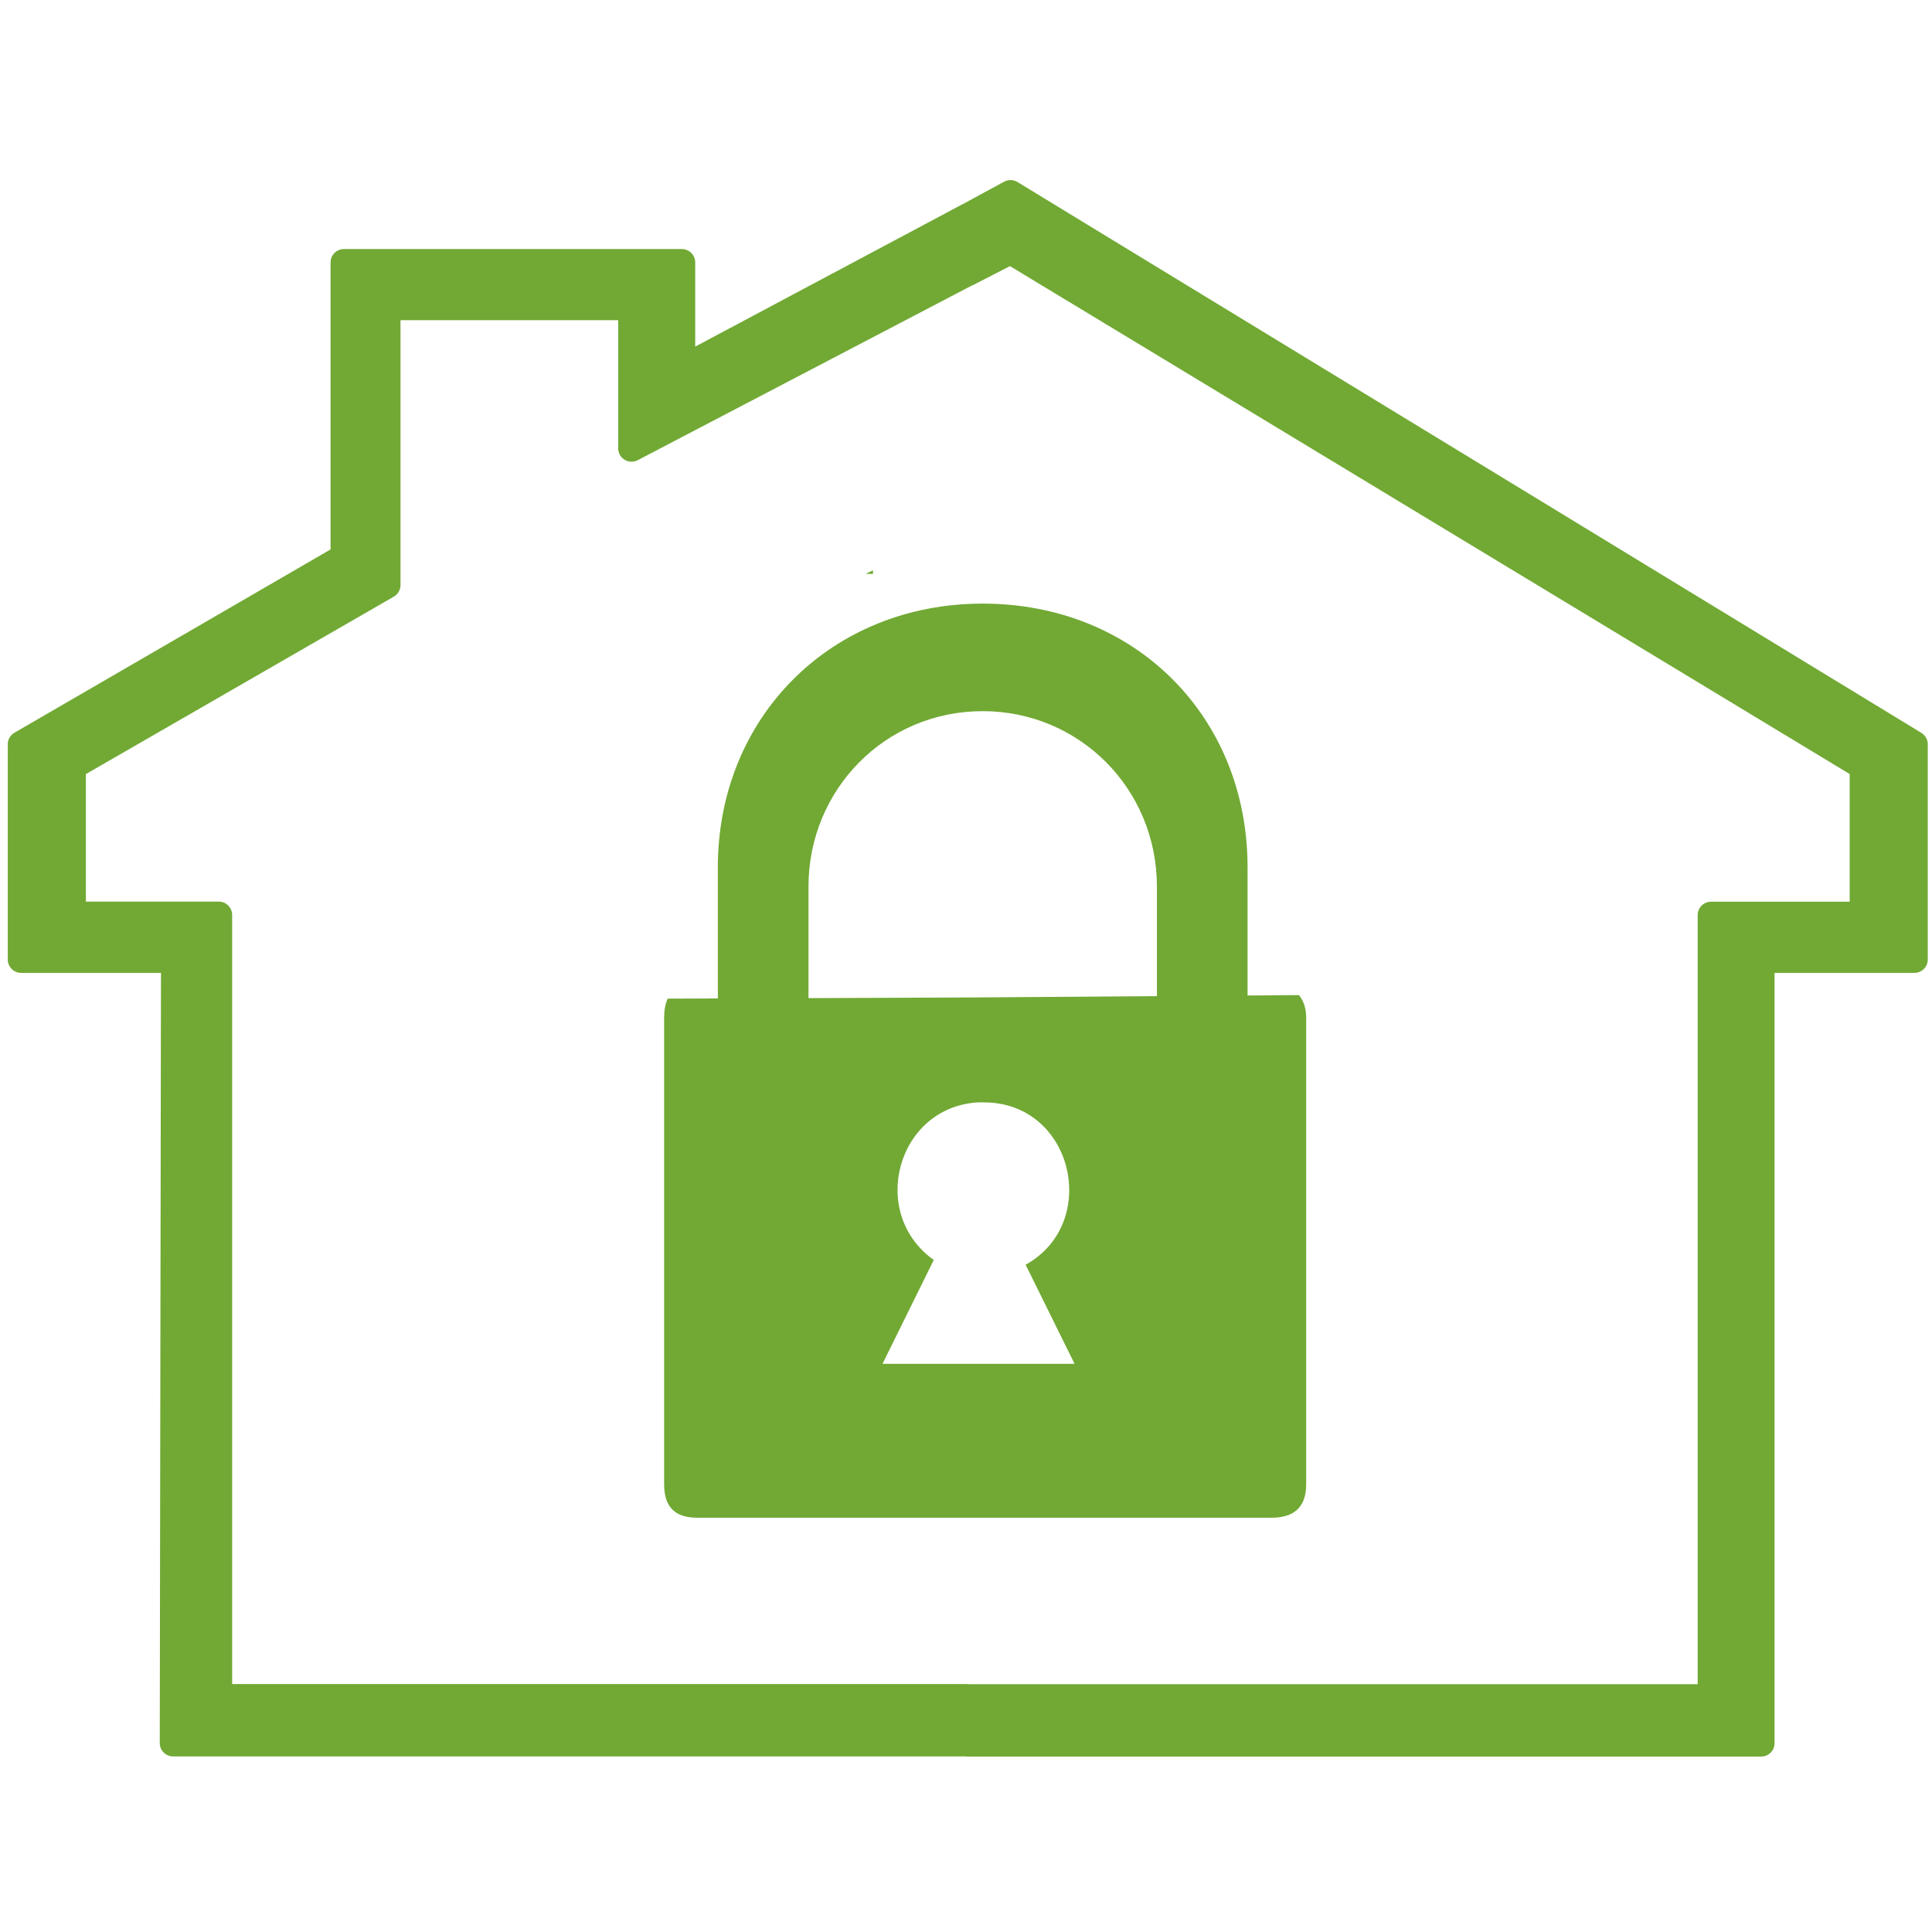<?xml version="1.0" encoding="utf-8"?>
<!-- Generator: Adobe Illustrator 27.0.0, SVG Export Plug-In . SVG Version: 6.00 Build 0)  -->
<svg version="1.1" xmlns="http://www.w3.org/2000/svg" xmlns:xlink="http://www.w3.org/1999/xlink" x="0px" y="0px"
	 viewBox="0 0 141.73 141.73" style="enable-background:new 0 0 141.73 141.73;" xml:space="preserve">
<style type="text/css">
	.st0{display:none;}
	.st1{display:inline;}
	.st2{fill:#71A934;}
	.st3{fill-rule:evenodd;clip-rule:evenodd;fill:#71A934;}
	
		.st4{fill-rule:evenodd;clip-rule:evenodd;fill:#71A934;stroke:#71A934;stroke-width:1.96;stroke-linecap:round;stroke-linejoin:round;stroke-miterlimit:10;}
</style>
<g id="Lärmschutz" class="st0">
	<g class="st1">
		<path class="st2" d="M2277.15,2483.67c-2.21,0-4.4-0.65-6.29-1.94l-107.95-73.93c-3.02-2.07-4.83-5.5-4.83-9.17v-84.41
			c0-6.15,4.98-11.11,11.12-11.11s11.12,4.96,11.12,11.11v78.55l85.71,58.69v-29.28c0-6.15,4.98-11.11,11.12-11.11
			s11.12,4.96,11.12,11.11v50.38c0,4.12-2.29,7.91-5.94,9.85C2280.71,2483.27,2278.93,2483.67,2277.15,2483.67z M2277.15,2305.05
			c-6.14,0-11.12-4.96-11.12-11.11v-83.58l-44.75,30.61c-5.05,3.52-11.99,2.16-15.45-2.89c-3.47-5.07-2.18-11.99,2.9-15.46
			l62.15-42.53c3.43-2.32,7.84-2.61,11.46-0.65c3.65,1.92,5.94,5.7,5.94,9.83v104.67
			C2288.27,2300.09,2283.29,2305.05,2277.15,2305.05z"/>
		<path class="st2" d="M2169.19,2409.74h-86.36c-6.14,0-11.12-4.96-11.12-11.11v-135.44c0-6.15,4.98-11.11,11.12-11.11h35.33
			c6.14,0,11.12,4.96,11.12,11.11s-4.98,11.11-11.12,11.11h-24.21v113.22h75.24c6.14,0,11.12,4.96,11.12,11.11
			S2175.34,2409.74,2169.19,2409.74z"/>
		<path class="st2" d="M2349.76,2377.69c-1.67,0-3.37-0.38-4.97-1.19c-5.49-2.75-7.72-9.42-4.96-14.92
			c4.79-9.58,7.33-20.29,7.33-30.99c0-18.28-7.39-36.15-20.3-49.05c-4.34-4.35-4.34-11.38,0-15.73c4.34-4.33,11.37-4.33,15.73,0
			c17.04,17.02,26.81,40.64,26.81,64.78c0,14.15-3.35,28.31-9.69,40.95C2357.76,2375.44,2353.84,2377.69,2349.76,2377.69z"/>
		<path class="st2" d="M2392.29,2420.2c-2.22,0-4.45-0.65-6.4-2.03c-5.02-3.54-6.22-10.48-2.67-15.51
			c14.5-20.53,22.17-45.48,22.17-72.08c0-34.15-13.25-66.22-37.31-90.27c-4.34-4.35-4.34-11.38,0-15.73
			c4.35-4.33,11.38-4.33,15.73,0c28.26,28.26,43.83,65.91,43.83,106c0,31.22-9.07,60.59-26.25,84.93
			C2399.22,2418.58,2395.78,2420.2,2392.29,2420.2z"/>
		<path class="st2" d="M2249.67,2619.09c-158.73,0-287.88-129.42-287.88-288.51c0-158.72,129.14-287.85,287.88-287.85
			c159.1,0,288.53,129.13,288.53,287.85C2538.2,2489.67,2408.77,2619.09,2249.67,2619.09z M2249.67,2064.96
			c-146.47,0-265.63,119.17-265.63,265.63c0,146.82,119.16,266.28,265.63,266.28c146.83,0,266.28-119.46,266.28-266.28
			C2515.95,2184.12,2396.5,2064.96,2249.67,2064.96z"/>
		<path class="st2" d="M2445.95,2537.97c-2.85,0-5.69-1.08-7.87-3.25l-391.9-391.9c-4.34-4.35-4.34-11.38,0-15.73
			c4.35-4.33,11.38-4.33,15.73,0l391.9,391.9c4.34,4.35,4.34,11.38,0,15.73C2451.64,2536.89,2448.8,2537.97,2445.95,2537.97z"/>
	</g>
	<g class="st1">
		<path class="st2" d="M77.67,108.59c-0.54,0-1.08-0.16-1.55-0.48L49.58,89.94c-0.74-0.51-1.19-1.35-1.19-2.26V66.93
			c0-1.51,1.22-2.73,2.74-2.73c1.51,0,2.74,1.22,2.74,2.73v19.31l21.07,14.43v-7.2c0-1.51,1.22-2.73,2.74-2.73s2.74,1.22,2.74,2.73
			v12.39c0,1.01-0.56,1.95-1.46,2.42C78.55,108.49,78.11,108.59,77.67,108.59z M77.67,64.67c-1.51,0-2.74-1.22-2.74-2.73V41.39
			l-11,7.53c-1.24,0.86-2.95,0.53-3.8-0.71c-0.85-1.25-0.53-2.95,0.71-3.8l15.28-10.46c0.84-0.57,1.93-0.64,2.82-0.16
			c0.9,0.47,1.46,1.4,1.46,2.42v25.74C80.41,63.45,79.18,64.67,77.67,64.67z"/>
		<path class="st2" d="M51.13,90.41H29.89c-1.51,0-2.74-1.22-2.74-2.73v-33.3c0-1.51,1.22-2.73,2.74-2.73h8.69
			c1.51,0,2.74,1.22,2.74,2.73s-1.22,2.73-2.74,2.73h-5.95v27.84h18.5c1.51,0,2.74,1.22,2.74,2.73S52.64,90.41,51.13,90.41z"/>
		<path class="st2" d="M95.53,82.53c-0.41,0-0.83-0.09-1.22-0.29c-1.35-0.68-1.9-2.32-1.22-3.67c1.18-2.36,1.8-4.99,1.8-7.62
			c0-4.49-1.82-8.89-4.99-12.06c-1.07-1.07-1.07-2.8,0-3.87c1.07-1.06,2.8-1.06,3.87,0c4.19,4.18,6.59,9.99,6.59,15.93
			c0,3.48-0.82,6.96-2.38,10.07C97.49,81.98,96.53,82.53,95.53,82.53z"/>
		<path class="st2" d="M105.98,92.98c-0.55,0-1.09-0.16-1.57-0.5c-1.23-0.87-1.53-2.58-0.66-3.81c3.57-5.05,5.45-11.18,5.45-17.72
			c0-8.4-3.26-16.28-9.18-22.2c-1.07-1.07-1.07-2.8,0-3.87c1.07-1.06,2.8-1.06,3.87,0c6.95,6.95,10.78,16.21,10.78,26.07
			c0,7.68-2.23,14.9-6.45,20.88C107.69,92.59,106.84,92.98,105.98,92.98z"/>
		<path class="st2" d="M70.91,141.89c-39.03,0-70.79-31.82-70.79-70.94c0-39.03,31.75-70.78,70.79-70.78
			c39.12,0,70.95,31.75,70.95,70.78C141.86,110.07,110.04,141.89,70.91,141.89z M70.91,5.63C34.9,5.63,5.6,34.94,5.6,70.95
			c0,36.1,29.3,65.48,65.32,65.48c36.11,0,65.48-29.37,65.48-65.48C136.39,34.94,107.02,5.63,70.91,5.63z"/>
		<path class="st2" d="M119.18,121.94c-0.7,0-1.4-0.27-1.93-0.8L20.88,24.78c-1.07-1.07-1.07-2.8,0-3.87c1.07-1.06,2.8-1.06,3.87,0
			l96.36,96.36c1.07,1.07,1.07,2.8,0,3.87C120.58,121.68,119.88,121.94,119.18,121.94z"/>
	</g>
</g>
<g id="Umweltschutz" class="st0">
	<g id="NewGroupe14" class="st1">
		<g id="NewGroup0-25">
			<g>
				<path class="st2" d="M575.02,172.41c-12.27,0-22.21,9.95-22.21,22.21c0,12.27,9.95,22.21,22.21,22.21
					c12.27,0,22.21-9.95,22.21-22.21C597.22,182.37,587.28,172.43,575.02,172.41L575.02,172.41L575.02,172.41z M575.02,219.5
					c-13.74,0-24.88-11.14-24.88-24.88c0-13.74,11.14-24.88,24.88-24.88c13.74,0,24.88,11.14,24.88,24.88l0,0
					C599.88,208.36,588.75,219.49,575.02,219.5L575.02,219.5L575.02,219.5z"/>
				<path class="st2" d="M557.9,191.99c-1.08,0-2.17-0.51-2.99-0.9c-0.66-0.32-0.94-1.11-0.62-1.78c0.31-0.66,1.1-0.94,1.76-0.63
					c0.44,0.21,0.79,0.36,1.06,0.46c-0.64-0.51-1.31-1.09-1.54-1.94c-0.44-1.59,0.5-2.24,0.79-2.4c0.86-0.47,2.02-0.15,2.92,0.8
					c0.32-0.05,1.27-0.48,2.74-2.08c1.92-2.08,2.42-2.26,4.68-2.38c0.48-0.03,1.07-0.06,1.81-0.13c0.77-0.07,3.11-0.29,3.37-0.67
					c0,0,0.1-0.21-0.11-0.99c-0.26-0.97-0.4-1.03-0.71-1.16c-0.69-0.25-1.27-0.72-1.67-1.33c-0.23-0.11-1.17,0.1-1.8,0.24
					c-0.45,0.1-0.97,0.22-1.52,0.31c-0.72,0.13-1.42-0.34-1.55-1.07c-0.13-0.72,0.35-1.42,1.07-1.55c0.02,0,0.03-0.01,0.05-0.01
					c0.48-0.08,0.94-0.18,1.38-0.28c1.63-0.36,3.48-0.77,4.58,0.87c0.11,0.18,0.29,0.31,0.5,0.37c0.87,0.37,1.7,0.87,2.25,2.92
					c0.23,0.87,0.46,2.14-0.28,3.2c-0.9,1.3-2.69,1.56-5.31,1.8c-0.8,0.07-1.42,0.11-1.92,0.14c-1.54,0.08-1.54,0.08-2.87,1.52
					c-1.45,1.57-2.77,2.52-3.95,2.83c0.36,0.38,0.58,0.87,0.62,1.4c0.02,0.63-0.24,1.23-0.71,1.64
					C559.38,191.71,558.65,192,557.9,191.99L557.9,191.99L557.9,191.99z"/>
				<path class="st2" d="M561.23,193.1c-0.31,0.22-0.56,0.51-0.72,0.85c0.09,0.81-0.14,1.63-0.63,2.29
					c-0.19,0.26-0.33,0.56-0.39,0.88c-0.07,0.6,1.18,2.74,2.75,3.7c2.25,1.38,2.28,4.65,2.3,7.03c0,0.11,0,0.22,0,0.32
					c0.56-1.17,1.55-1.89,2.3-2.44c0.39-0.28,0.98-0.71,1.01-0.91c0.02-0.19,0.04-0.36,0.06-0.5c0.17-1.47,0.37-1.96,1.86-3.01
					c0.49-0.34,0.47-0.53,0.43-1.14c-0.01-0.18-0.02-0.35-0.02-0.51c0.02-0.45,0.15-0.88,0.36-1.27c0.08-0.15,0.14-0.31,0.19-0.47
					c-0.16-0.13-0.34-0.23-0.54-0.3c-0.56-0.24-1.13-0.44-1.72-0.6c-0.98-0.27-1.44-0.48-2.35-1.62c-0.2-0.26-0.41-0.51-0.65-0.73
					c-0.06,0-0.14,0.01-0.21,0.01c-0.09,0.01-0.19,0.01-0.3,0.02c-0.83,0.03-1.48-0.44-2.05-0.86
					C562.26,193.34,561.8,193.04,561.23,193.1L561.23,193.1L561.23,193.1z M564.41,211.89c-0.09,0-0.18-0.01-0.26-0.02
					c-1.32-0.17-2.23-1.5-2.26-3.3c0-0.22-0.01-0.46-0.01-0.7c-0.01-1.66-0.03-4.18-1.03-4.78c-2.11-1.3-4.32-4.37-3.98-6.4
					c0.12-0.67,0.38-1.3,0.76-1.86c0.25-0.41,0.26-0.44,0.24-0.58c-0.23-1.88,1.69-3.25,2.08-3.51l0.18-0.12l0.21-0.06
					c1.94-0.51,3.32,0.51,4.14,1.11c0.16,0.12,0.36,0.27,0.48,0.34l0.12-0.01c1.33-0.09,1.94,0.25,3.11,1.71
					c0.46,0.57,0.46,0.57,0.98,0.72c0.7,0.19,1.38,0.43,2.04,0.71c1.06,0.45,1.72,1.04,2.01,1.81c0.4,1.04-0.03,1.98-0.29,2.54
					c-0.04,0.08-0.08,0.18-0.11,0.25c0,0.07,0.01,0.14,0.01,0.21c0.06,0.8,0.17,2.3-1.54,3.52c-0.24,0.15-0.46,0.33-0.67,0.53
					c-0.02,0.06-0.05,0.35-0.08,0.61c-0.02,0.16-0.04,0.34-0.06,0.54c-0.17,1.34-1.23,2.11-2.08,2.73c-0.73,0.53-1.37,1-1.57,1.7
					C566.36,211.29,565.32,211.89,564.41,211.89L564.41,211.89L564.41,211.89z"/>
				<path class="st2" d="M589.45,205.56c-0.75-0.03-1.48-0.27-2.11-0.69c-3.68-2.22-2.35-6.42-1.72-8.44
					c0.1-0.33,0.19-0.61,0.24-0.82c0.12-0.49,0.06-0.72,0.01-0.78c-0.09-0.11-0.55-0.31-1.6-0.25c-1.55,0.08-3.11-0.58-4.4-1.87
					c-1.26-1.26-2-2.87-1.93-4.19c0.07-1.34,0.98-2.19,1.65-2.8c0.82-0.76,0.79-0.85,0.71-1.06c-0.71-1.99,0.08-3.07,0.54-3.72
					c0.14-0.16,0.24-0.33,0.31-0.53l0.07-0.3c0.25-1.12,0.36-1.34,1.55-3.03c0.42-0.6,1.25-0.75,1.85-0.32
					c0.6,0.42,0.75,1.25,0.32,1.85c-0.98,1.39-0.98,1.39-1.13,2.08l-0.07,0.32c-0.14,0.55-0.4,1.06-0.75,1.5
					c-0.35,0.48-0.43,0.59-0.19,1.25c0.7,1.95-0.62,3.17-1.41,3.9c-0.39,0.36-0.79,0.73-0.8,1c-0.02,0.47,0.37,1.39,1.15,2.17
					c0.74,0.74,1.6,1.14,2.38,1.1c1.77-0.1,3.05,0.31,3.79,1.21c0.45,0.55,0.91,1.53,0.53,3.11c-0.07,0.29-0.17,0.62-0.29,0.99
					c-0.86,2.74-1.03,4.41,0.55,5.36c0.22,0.16,0.47,0.26,0.73,0.3c0.27-0.2,0.63-1.28,0.84-1.93c0.29-0.99,0.69-1.94,1.21-2.83
					c0.73-1.07,1.59-2.05,2.56-2.91c0.53-0.51,1.37-0.49,1.88,0.04c0.51,0.53,0.49,1.37-0.04,1.88c-0.01,0.01-0.02,0.02-0.03,0.03
					c-0.8,0.71-1.51,1.51-2.12,2.38c-0.39,0.71-0.71,1.47-0.93,2.25c-0.5,1.51-1.02,3.06-2.45,3.59
					C590.07,205.51,589.76,205.56,589.45,205.56L589.45,205.56L589.45,205.56z"/>
				<path class="st2" d="M575.02,224.61c-16.55-0.02-29.96-13.43-29.98-29.98v-26.24c0-0.74,0.6-1.33,1.33-1.33
					c0.74,0,1.33,0.6,1.33,1.33v26.24c0,15.09,12.23,27.32,27.32,27.32c15.09,0,27.32-12.23,27.32-27.32
					c0-15.09-12.23-27.32-27.32-27.32c-0.74,0-1.33-0.6-1.33-1.33c0-0.74,0.6-1.33,1.33-1.33c16.56,0,29.98,13.42,29.98,29.98
					C605,211.18,591.58,224.61,575.02,224.61L575.02,224.61L575.02,224.61z"/>
				<path class="st2" d="M552.25,152.61c-3.57,3.57-4.33,11.31-4.5,14.43c3.22-0.09,11.33-0.68,14.79-4.14
					c4.43-4.43,4.62-11.98,4.52-14.81C564.23,147.99,556.68,148.18,552.25,152.61L552.25,152.61L552.25,152.61z M546.77,169.72
					c-0.23,0-0.38,0-0.43,0c-0.72-0.02-1.3-0.61-1.3-1.33c0-0.5,0.05-12.39,5.32-17.66c6.41-6.41,17.62-5.27,18.1-5.22
					c0.62,0.07,1.11,0.56,1.18,1.18c0.05,0.47,1.19,11.69-5.22,18.1C559.74,169.46,549.08,169.72,546.77,169.72L546.77,169.72
					L546.77,169.72z"/>
				<path class="st2" d="M525.69,148.08c-0.1,2.83,0.09,10.38,4.52,14.81c3.2,3.2,10.81,4.04,14.79,4.15
					c-0.17-3.12-0.93-10.88-4.5-14.44C536.07,148.18,528.52,147.98,525.69,148.08L525.69,148.08z M545.98,169.72
					c-2.3,0-12.97-0.26-17.65-4.94c-6.41-6.41-5.27-17.62-5.22-18.1c0.07-0.62,0.56-1.11,1.18-1.18c0.47-0.05,11.69-1.19,18.1,5.22
					c5.28,5.27,5.32,17.16,5.32,17.66c0,0.72-0.58,1.32-1.3,1.33C546.36,169.71,546.21,169.72,545.98,169.72L545.98,169.72z"/>
			</g>
		</g>
	</g>
	<g id="NewGroupe14_00000078767779605914397790000008000441556803558030_" class="st1">
		<g id="NewGroup0-25_00000040552686417410905590000006416420359271376776_">
			<g>
				<path class="st2" d="M90.02,49.82c-21.21,0-38.4,17.19-38.4,38.4c0,21.21,17.19,38.4,38.4,38.4c21.21,0,38.4-17.19,38.4-38.4
					C128.39,67.02,111.22,49.84,90.02,49.82L90.02,49.82L90.02,49.82z M90.02,131.21c-23.75,0-43-19.25-43-43
					c0-23.75,19.25-43,43-43c23.75,0,43,19.25,43,43l0,0C132.99,111.95,113.76,131.18,90.02,131.21L90.02,131.21L90.02,131.21z"/>
				<path class="st2" d="M60.42,83.65c-1.87,0-3.74-0.88-5.17-1.55c-1.15-0.55-1.63-1.92-1.08-3.07c0.54-1.13,1.9-1.62,3.04-1.09
					c0.77,0.36,1.36,0.61,1.83,0.79c-1.11-0.87-2.26-1.89-2.66-3.35c-0.75-2.75,0.86-3.88,1.37-4.16c1.48-0.81,3.49-0.25,5.04,1.38
					c0.56-0.09,2.2-0.83,4.74-3.6c3.32-3.6,4.19-3.9,8.09-4.11c0.82-0.05,1.84-0.1,3.14-0.22c1.33-0.12,5.37-0.5,5.82-1.16
					c0,0,0.18-0.37-0.18-1.71c-0.45-1.67-0.69-1.77-1.23-2c-1.18-0.44-2.2-1.24-2.89-2.3c-0.4-0.18-2.03,0.18-3.11,0.42
					c-0.79,0.17-1.68,0.37-2.63,0.53c-1.25,0.23-2.45-0.6-2.68-1.85c-0.23-1.25,0.6-2.45,1.85-2.68c0.03,0,0.05-0.01,0.08-0.01
					c0.83-0.14,1.62-0.31,2.39-0.49c2.82-0.63,6.01-1.34,7.92,1.5c0.19,0.31,0.5,0.54,0.86,0.63c1.5,0.64,2.93,1.5,3.88,5.05
					c0.4,1.5,0.79,3.7-0.48,5.53c-1.56,2.24-4.64,2.69-9.17,3.12c-1.38,0.13-2.45,0.19-3.32,0.24c-2.67,0.15-2.67,0.15-4.96,2.63
					c-2.5,2.72-4.79,4.36-6.82,4.9c0.63,0.66,1.01,1.51,1.07,2.42c0.04,1.08-0.41,2.12-1.23,2.83
					C62.99,83.16,61.73,83.67,60.42,83.65L60.42,83.65L60.42,83.65z"/>
				<path class="st2" d="M66.19,85.57c-0.53,0.38-0.96,0.88-1.24,1.47c0.15,1.41-0.24,2.82-1.08,3.96
					c-0.33,0.45-0.56,0.97-0.68,1.51c-0.12,1.04,2.04,4.73,4.75,6.39c3.89,2.39,3.94,8.03,3.97,12.16c0,0.19,0,0.38,0,0.56
					c0.97-2.02,2.68-3.27,3.98-4.22c0.68-0.49,1.7-1.23,1.74-1.58c0.04-0.33,0.07-0.61,0.1-0.87c0.29-2.54,0.64-3.39,3.21-5.21
					c0.84-0.59,0.81-0.92,0.74-1.98c-0.02-0.31-0.04-0.6-0.04-0.88c0.04-0.77,0.26-1.52,0.63-2.2c0.13-0.26,0.24-0.53,0.34-0.81
					c-0.28-0.22-0.59-0.4-0.93-0.53c-0.97-0.42-1.96-0.76-2.98-1.04c-1.7-0.47-2.49-0.84-4.06-2.8c-0.34-0.45-0.72-0.88-1.13-1.27
					c-0.1,0-0.25,0.01-0.37,0.02c-0.16,0.01-0.33,0.02-0.52,0.03c-1.44,0.06-2.56-0.76-3.54-1.48
					C67.96,85.99,67.17,85.46,66.19,85.57L66.19,85.57L66.19,85.57z M71.68,118.05c-0.15,0-0.3-0.01-0.46-0.03
					c-2.28-0.3-3.85-2.59-3.91-5.71c-0.01-0.38-0.01-0.79-0.01-1.2c-0.02-2.87-0.06-7.22-1.77-8.27c-3.66-2.24-7.46-7.56-6.89-11.06
					c0.2-1.15,0.65-2.25,1.31-3.21c0.44-0.7,0.45-0.77,0.42-1c-0.41-3.25,2.92-5.63,3.59-6.07l0.32-0.21l0.37-0.1
					c3.35-0.87,5.73,0.88,7.16,1.92c0.27,0.2,0.63,0.46,0.84,0.58l0.2-0.01c2.3-0.15,3.36,0.43,5.38,2.96
					c0.79,0.99,0.79,0.99,1.7,1.24c1.21,0.33,2.39,0.74,3.53,1.23c1.83,0.77,2.97,1.8,3.48,3.13c0.7,1.81-0.06,3.42-0.51,4.39
					c-0.06,0.14-0.14,0.31-0.19,0.43c0.01,0.12,0.02,0.24,0.03,0.37c0.1,1.39,0.3,3.98-2.66,6.08c-0.42,0.27-0.8,0.57-1.16,0.92
					c-0.03,0.1-0.09,0.61-0.14,1.06c-0.03,0.28-0.07,0.59-0.11,0.94c-0.3,2.32-2.13,3.65-3.6,4.72c-1.27,0.92-2.37,1.72-2.71,2.94
					C75.05,117.02,73.24,118.05,71.68,118.05L71.68,118.05L71.68,118.05z"/>
				<path class="st2" d="M114.95,107.11c-1.3-0.06-2.56-0.47-3.65-1.19c-6.36-3.83-4.07-11.1-2.97-14.59
					c0.18-0.57,0.33-1.05,0.42-1.41c0.2-0.84,0.11-1.24,0.02-1.35c-0.16-0.2-0.95-0.54-2.77-0.44c-2.67,0.14-5.37-1.01-7.61-3.24
					c-2.18-2.18-3.46-4.95-3.34-7.25c0.12-2.31,1.7-3.78,2.85-4.85c1.41-1.31,1.36-1.47,1.23-1.83c-1.23-3.45,0.13-5.31,0.94-6.42
					c0.23-0.27,0.42-0.58,0.54-0.91l0.12-0.52c0.43-1.93,0.63-2.32,2.68-5.24c0.73-1.04,2.17-1.29,3.21-0.56
					c1.04,0.73,1.29,2.17,0.56,3.21c-1.69,2.4-1.69,2.4-1.95,3.59l-0.13,0.56c-0.25,0.95-0.69,1.83-1.3,2.59
					c-0.61,0.84-0.74,1.01-0.33,2.17c1.2,3.38-1.07,5.49-2.43,6.75c-0.67,0.62-1.36,1.27-1.39,1.72c-0.04,0.81,0.64,2.39,1.99,3.75
					c1.28,1.28,2.77,1.97,4.11,1.9c3.06-0.17,5.26,0.54,6.56,2.1c0.78,0.94,1.58,2.64,0.91,5.38c-0.12,0.51-0.3,1.06-0.5,1.71
					c-1.49,4.74-1.78,7.62,0.95,9.27c0.37,0.27,0.81,0.45,1.26,0.53c0.46-0.35,1.08-2.21,1.46-3.34c0.5-1.71,1.2-3.35,2.09-4.89
					c1.26-1.86,2.75-3.55,4.43-5.03c0.92-0.88,2.37-0.85,3.25,0.07c0.88,0.92,0.85,2.37-0.07,3.25c-0.02,0.02-0.03,0.03-0.05,0.05
					c-1.38,1.22-2.61,2.6-3.67,4.12c-0.68,1.23-1.22,2.53-1.61,3.89c-0.87,2.6-1.77,5.29-4.24,6.21
					C116.03,107.02,115.49,107.11,114.95,107.11L114.95,107.11L114.95,107.11z"/>
				<path class="st2" d="M90.02,140.03c-28.6-0.03-51.78-23.21-51.81-51.81V42.85c0-1.27,1.03-2.3,2.3-2.3c1.27,0,2.3,1.03,2.3,2.3
					v45.36c0,26.07,21.14,47.21,47.21,47.21c26.07,0,47.21-21.14,47.21-47.21C137.23,62.14,116.1,41,90.02,41
					c-1.27,0-2.3-1.03-2.3-2.3c0-1.27,1.03-2.3,2.3-2.3c28.62,0,51.81,23.2,51.81,51.81C141.84,116.83,118.64,140.03,90.02,140.03
					L90.02,140.03L90.02,140.03z"/>
				<path class="st2" d="M50.66,15.58c-6.16,6.16-7.49,19.55-7.77,24.94c5.56-0.16,19.58-1.17,25.56-7.15
					c7.65-7.65,7.99-20.71,7.82-25.6C71.37,7.6,58.31,7.92,50.66,15.58L50.66,15.58L50.66,15.58z M41.19,45.15
					c-0.4,0-0.65,0-0.74-0.01c-1.25-0.03-2.25-1.05-2.25-2.3c0-0.87,0.08-21.41,9.2-30.52C58.48,1.24,77.86,3.21,78.68,3.3
					c1.07,0.12,1.92,0.96,2.04,2.04c0.09,0.82,2.06,20.2-9.02,31.28C63.61,44.71,45.18,45.15,41.19,45.15L41.19,45.15L41.19,45.15z"
					/>
				<path class="st2" d="M4.75,7.76c-0.17,4.89,0.16,17.95,7.82,25.6c5.52,5.52,18.69,6.99,25.56,7.17
					c-0.29-5.39-1.62-18.8-7.77-24.96C22.7,7.92,9.64,7.59,4.75,7.76L4.75,7.76z M39.82,45.15c-3.98,0-22.42-0.45-30.51-8.53
					C-1.77,25.54,0.2,6.16,0.29,5.34C0.41,4.27,1.26,3.42,2.33,3.3c0.82-0.09,20.2-2.06,31.28,9.02c9.12,9.12,9.2,29.66,9.2,30.52
					c0,1.25-1,2.27-2.25,2.3C40.47,45.15,40.22,45.15,39.82,45.15L39.82,45.15z"/>
			</g>
		</g>
	</g>
</g>
<g id="Einbruchschutz">
	<path class="st3" d="M52.66,74.57V63.63c0-11.03,8.32-19.35,19.43-19.35s19.43,8.23,19.43,19.35v10.42l-6.65,0.09v-9.1
		c0-7.18-5.69-12.87-12.78-12.87c-7.18,0-12.78,5.78-12.78,12.87v9.45L52.66,74.57z"/>
	<path class="st3" d="M71.74,111.34v-11.29h7.09l-3.59-7.27c5.52-3.06,3.5-11.91-3.06-11.91c-0.18,0-0.26,0-0.44,0v-7.7L95.29,73
		c0.35,0.44,0.53,0.96,0.53,1.66v34.23c0,1.66-0.88,2.45-2.54,2.45H71.74z M63.51,42.1c0.18-0.09,0.35-0.18,0.53-0.26
		c0,0.09,0,0.18,0,0.26H63.51L63.51,42.1z M71.74,73.17v7.7c-5.95,0.35-8.05,8.14-3.24,11.56l-3.76,7.62h7v11.29H51.17
		c-1.66,0-2.45-0.79-2.45-2.45V74.66c0-0.53,0.09-1.05,0.26-1.4L71.74,73.17z"/>
	<path class="st4" d="M74.13,14.19l-3.17,1.72v4.12l3.17-1.63l62.54,37.83v10.9h-11.15v57.4H70.95v3.35h58.25V70.39h11.24V54.6
		L74.13,14.19z M70.95,15.91L50.02,27.06v-7.81H25.23v21.62L1.55,54.6v15.79h11.24l-0.09,57.48h58.25v-3.35H16.05v-57.4H5.32v-10.9
		l23.08-13.3V22.51h17.93v10.38l24.62-12.87V15.91z"/>
</g>
</svg>
